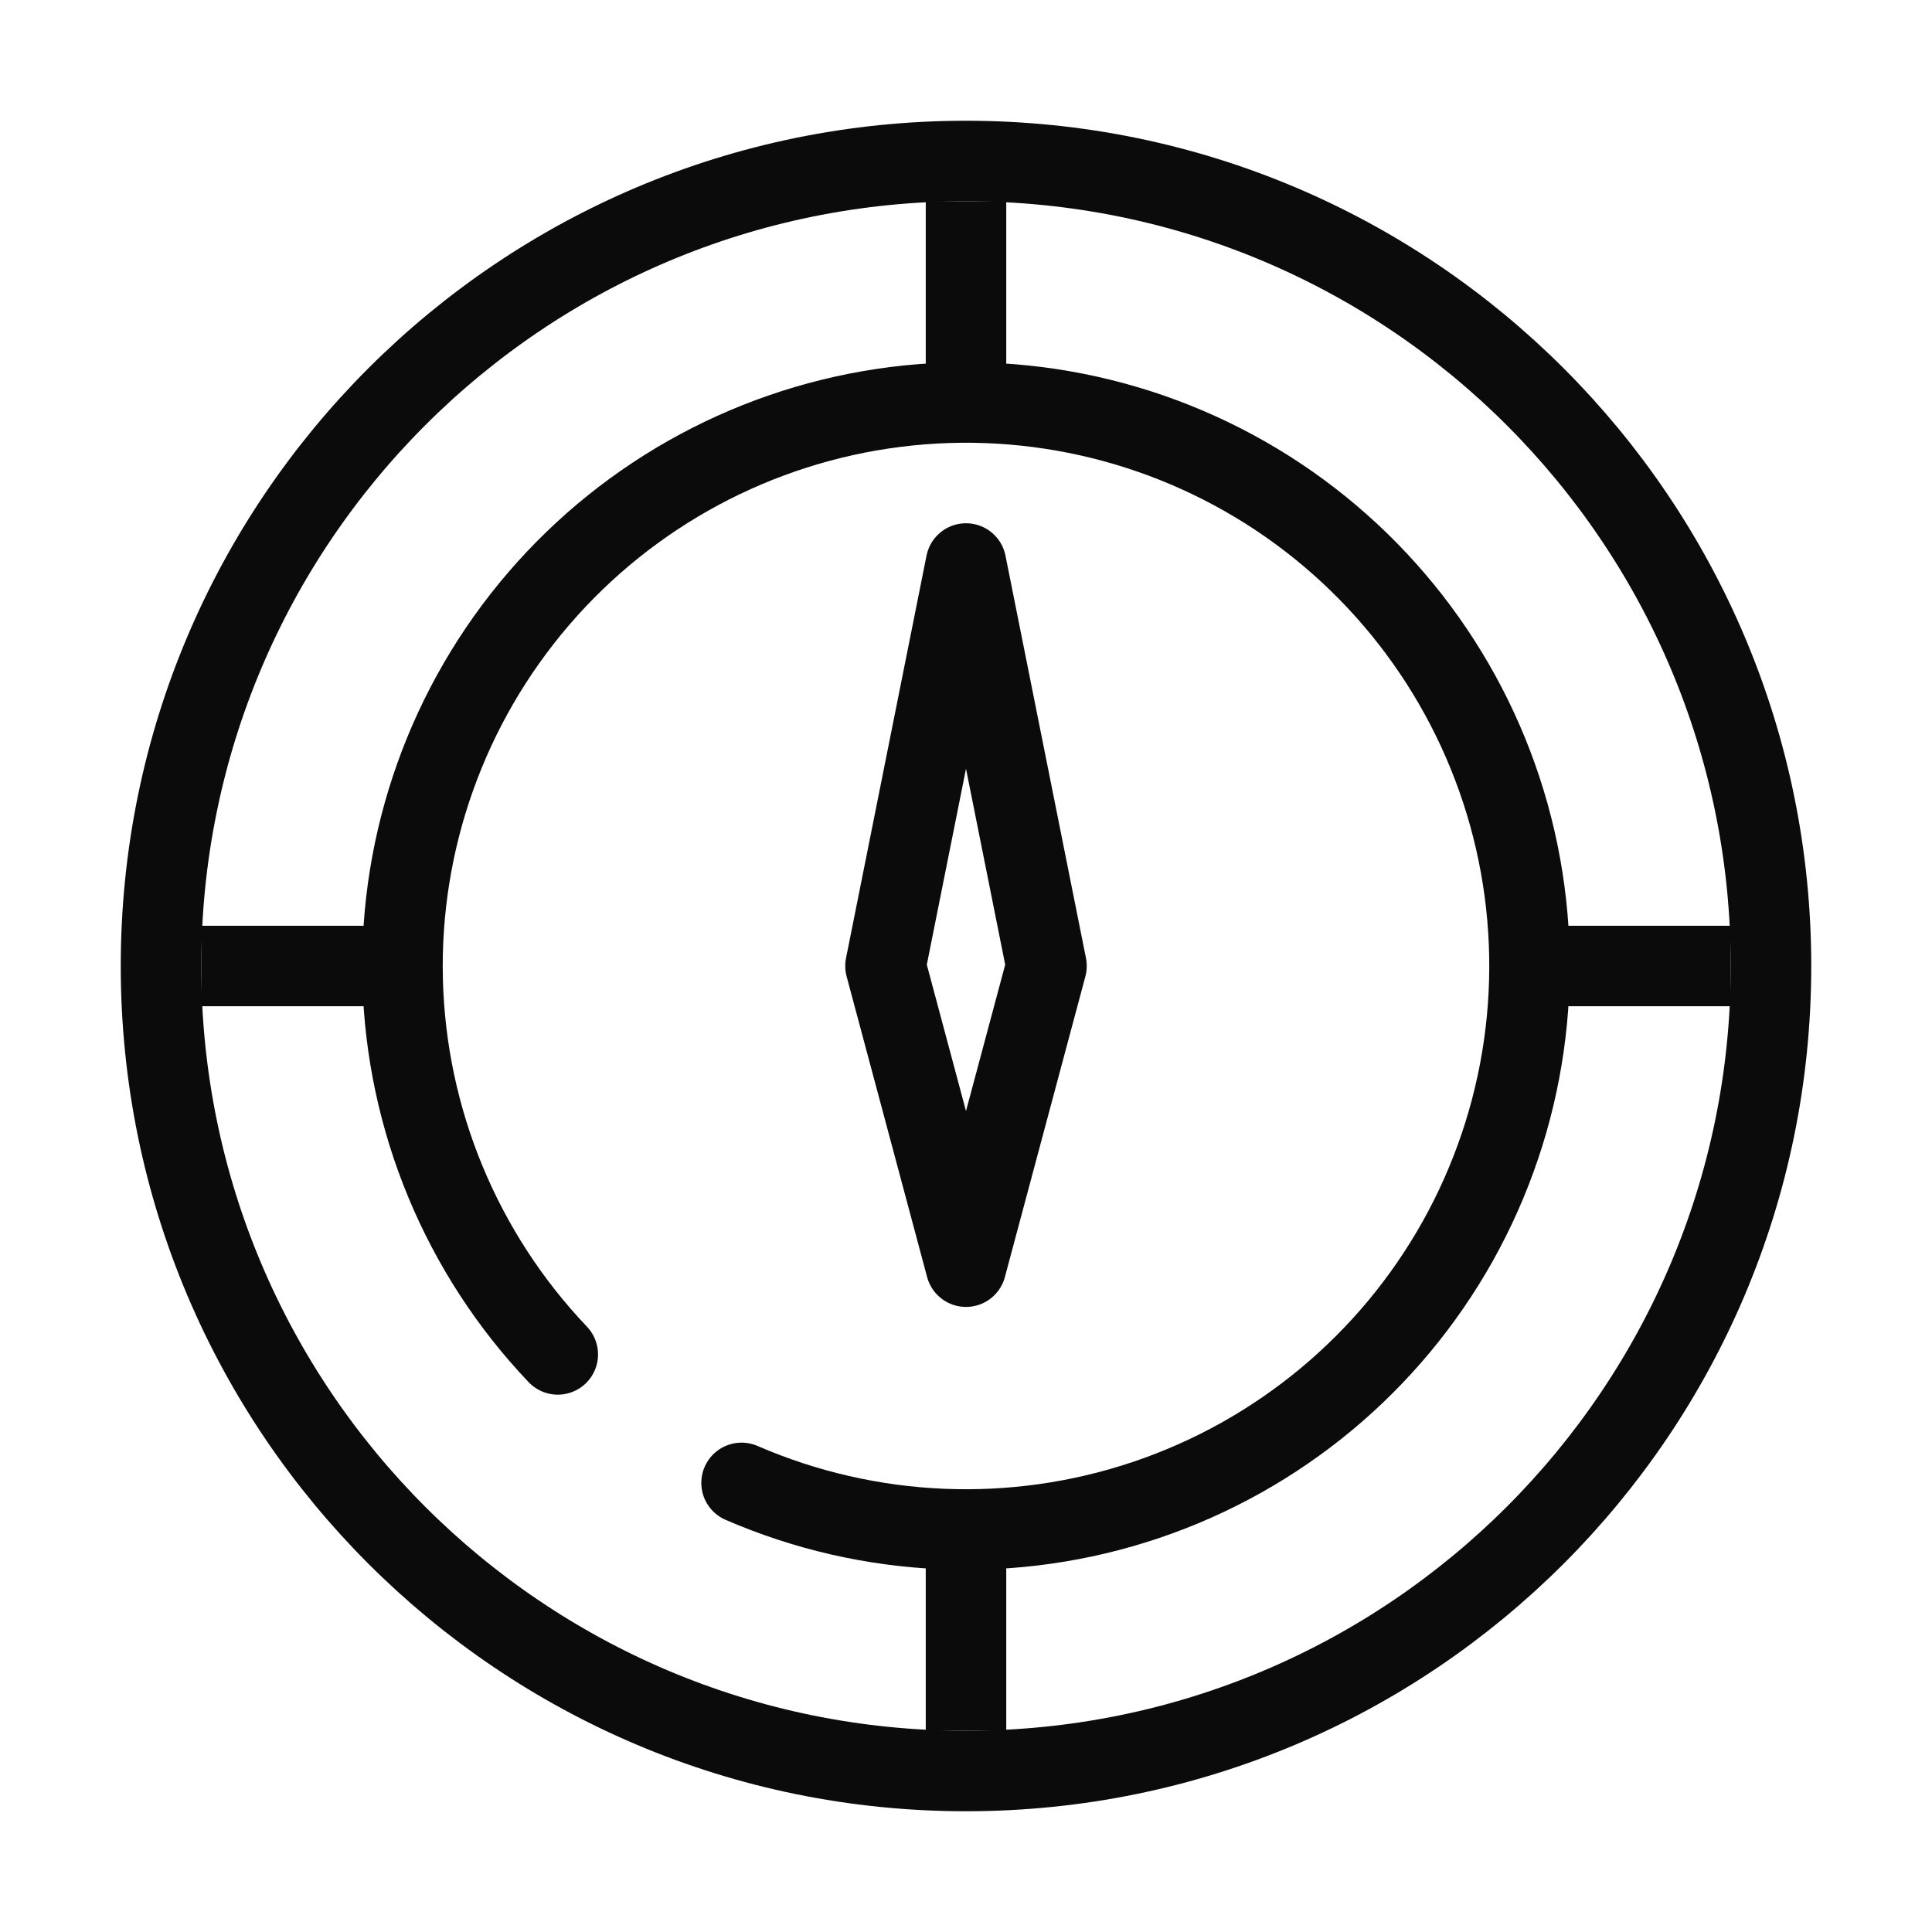 <?xml version="1.0" encoding="UTF-8"?> <svg xmlns="http://www.w3.org/2000/svg" width="24" height="24" viewBox="0 0 24 24" fill="none"> <path d="M22 12C22 17.523 17.523 22 12 22C6.477 22 2 17.523 2 12C2 6.477 6.477 2 12 2C17.523 2 22 6.477 22 12Z" stroke="#0B0B0B"></path> <path d="M13 12L12 7L11 12L12 15.735L13 12Z" stroke="#0B0B0B" stroke-linejoin="round"></path> <path d="M11.5 4.5C11.5 4.776 11.724 5 12 5C12.276 5 12.5 4.776 12.5 4.5H11.5ZM19.5 11.5C19.224 11.5 19 11.724 19 12C19 12.276 19.224 12.5 19.5 12.5V11.5ZM12.5 19.5C12.5 19.224 12.276 19 12 19C11.724 19 11.5 19.224 11.5 19.5H12.5ZM4.5 12.5C4.776 12.5 5 12.276 5 12C5 11.724 4.776 11.5 4.5 11.5V12.5ZM11.5 2.5V4.5H12.5V2.5H11.5ZM21.5 11.5H19.5V12.5H21.5V11.5ZM12.5 21.5V19.5H11.5V21.5H12.5ZM2.5 12.5H4.5V11.5H2.5V12.5Z" fill="#0B0B0B"></path> <path d="M9.212 18.421C10.804 19.112 12.596 19.187 14.24 18.632C15.884 18.077 17.263 16.93 18.11 15.416C18.957 13.901 19.211 12.126 18.823 10.434C18.435 8.743 17.432 7.256 16.01 6.262C14.587 5.268 12.846 4.838 11.125 5.055C9.403 5.272 7.823 6.121 6.692 7.437C5.561 8.753 4.958 10.442 5.002 12.177C5.046 13.911 5.733 15.568 6.929 16.825" stroke="#0B0B0B" stroke-linecap="round" stroke-linejoin="round"></path> </svg> 